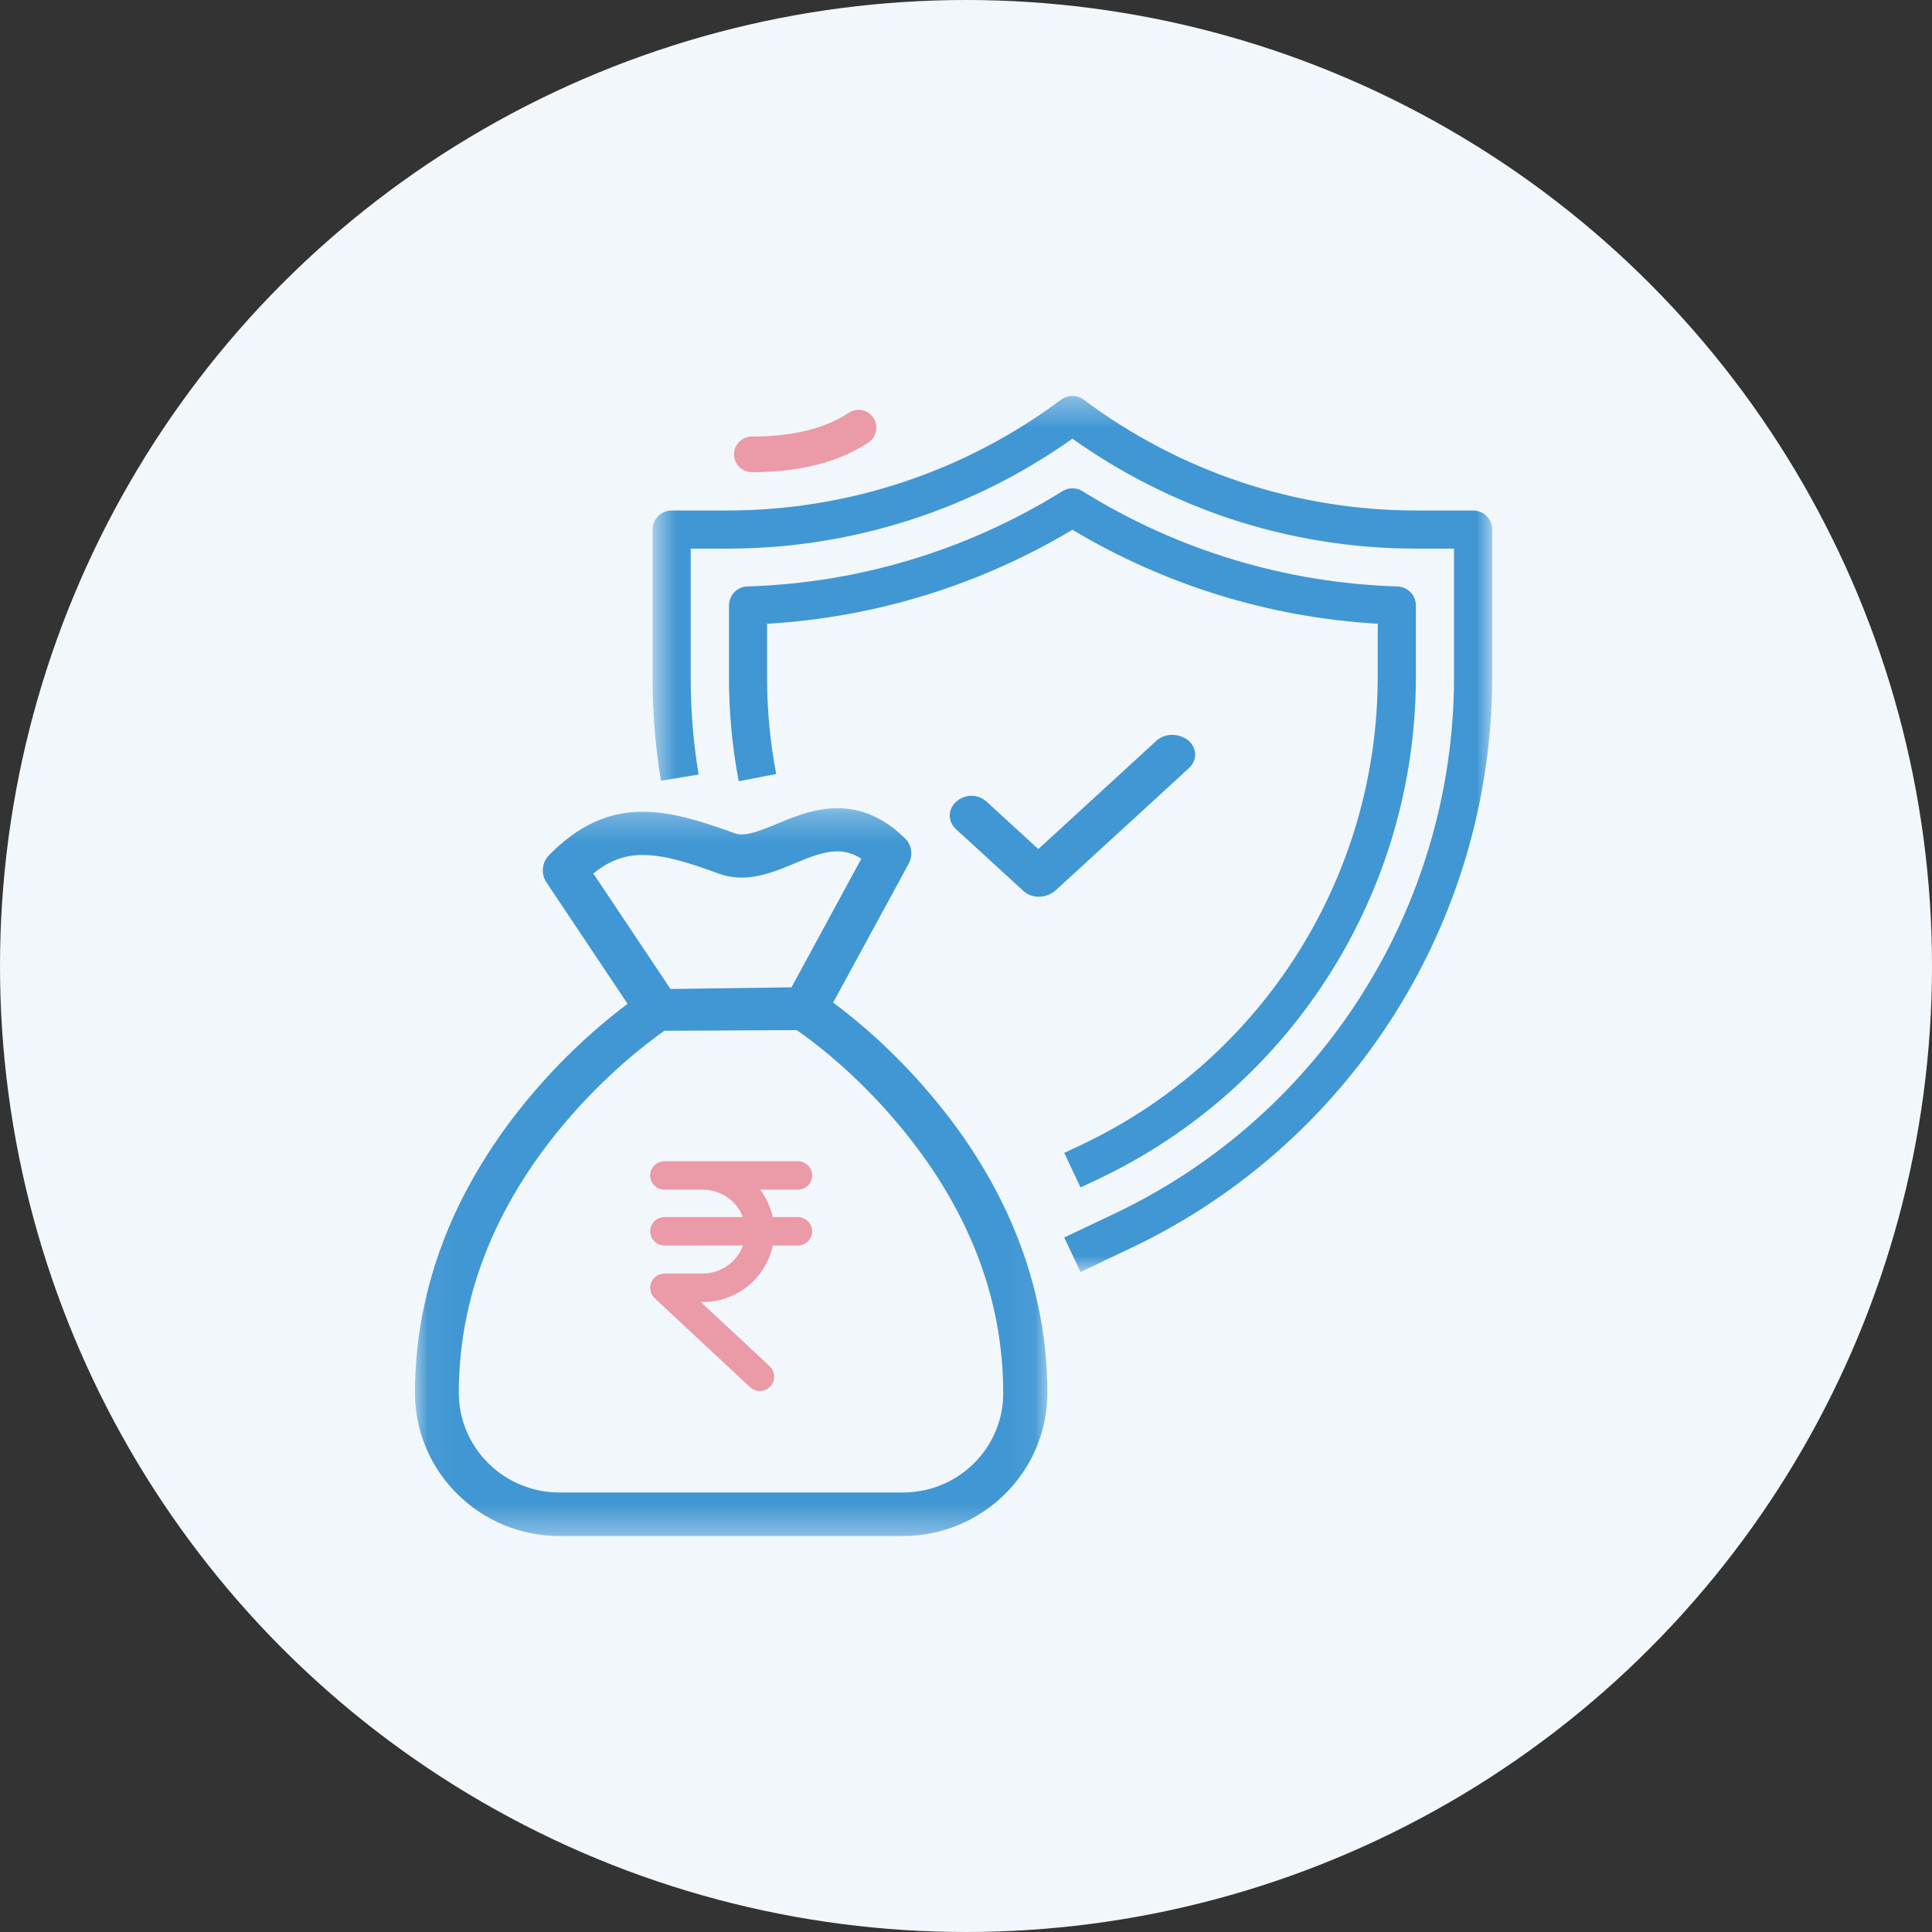 <svg width="70" height="70" viewBox="0 0 70 70" fill="none" xmlns="http://www.w3.org/2000/svg">
<rect x="0" y="0" width="70" height="70" fill="#333333" stroke="none"/>
<circle cx="35" cy="35" r="35" fill="#F2F7FB"/>
<mask id="mask0_121_329" style="mask-type:luminance" maskUnits="userSpaceOnUse" x="23" y="14" width="32" height="33">
<path fill-rule="evenodd" clip-rule="evenodd" d="M23.644 14.347H54.066V46.085H23.644V14.347Z" fill="white"/>
</mask>
<g mask="url(#mask0_121_329)">
<path fill-rule="evenodd" clip-rule="evenodd" d="M53.374 18.496H51.299C49.145 18.496 47.004 18.147 44.959 17.466C42.916 16.782 40.996 15.775 39.27 14.485C39.023 14.3 38.686 14.3 38.439 14.485C34.964 17.079 30.745 18.486 26.41 18.496H24.335C23.953 18.496 23.644 18.805 23.644 19.187V24.58C23.644 25.822 23.744 27.063 23.948 28.288L25.311 28.062C25.121 26.911 25.027 25.746 25.026 24.58V19.878H26.41C30.869 19.868 35.216 18.476 38.855 15.895C40.591 17.128 42.501 18.101 44.52 18.778C46.706 19.506 48.995 19.878 51.299 19.878H52.683V24.58C52.657 32.839 47.911 40.355 40.466 43.931L38.558 44.837L39.151 46.085L41.061 45.179C48.985 41.374 54.038 33.371 54.066 24.58V19.187C54.066 18.805 53.756 18.496 53.374 18.496" fill="#4197D3"/>
</g>
<path fill-rule="evenodd" clip-rule="evenodd" d="M39.872 42.683C46.837 39.339 51.275 32.306 51.3 24.58V21.939C51.301 21.565 51.004 21.258 50.629 21.248C46.59 21.124 42.653 19.934 39.221 17.797C38.997 17.658 38.714 17.658 38.491 17.797C35.06 19.934 31.123 21.124 27.082 21.248C26.709 21.258 26.413 21.565 26.413 21.939V24.58C26.413 25.83 26.531 27.078 26.765 28.306L28.124 28.044C27.904 26.903 27.794 25.742 27.793 24.58V22.6C31.7 22.373 35.495 21.204 38.856 19.194C42.214 21.204 46.01 22.373 49.917 22.6V24.58C49.894 31.773 45.762 38.318 39.278 41.433L38.56 41.772L39.15 43.023L39.872 42.683Z" fill="#4197D3"/>
<path fill-rule="evenodd" clip-rule="evenodd" d="M37.652 32.491C37.431 32.491 37.228 32.418 37.082 32.283L34.641 30.046C34.492 29.908 34.411 29.73 34.411 29.547C34.411 29.363 34.492 29.185 34.642 29.049C34.792 28.91 34.989 28.834 35.197 28.834C35.402 28.834 35.599 28.91 35.75 29.049L37.621 30.763L41.898 26.84C42.048 26.701 42.253 26.625 42.472 26.625C42.694 26.625 42.907 26.703 43.074 26.843C43.221 26.978 43.303 27.156 43.303 27.337C43.303 27.522 43.22 27.698 43.072 27.836L38.222 32.283C38.043 32.419 37.84 32.491 37.652 32.491" fill="#4197D3"/>
<path fill-rule="evenodd" clip-rule="evenodd" d="M28.905 42.073C29.192 42.073 29.427 42.303 29.427 42.589C29.427 42.873 29.192 43.104 28.905 43.104H27.539L27.563 43.134C27.772 43.419 27.921 43.747 27.997 44.097H28.905C29.171 44.097 29.393 44.296 29.423 44.552L29.427 44.612C29.427 44.897 29.192 45.128 28.905 45.128L27.998 45.127L27.979 45.212C27.713 46.305 26.739 47.119 25.579 47.171L25.458 47.174H25.39L27.892 49.505C28.079 49.688 28.104 49.977 27.95 50.185L27.907 50.236C27.71 50.441 27.383 50.451 27.172 50.257L23.715 47.033C23.618 46.937 23.558 46.804 23.558 46.67C23.553 46.382 23.786 46.148 24.079 46.143H25.459C26.112 46.141 26.677 45.741 26.903 45.166L26.917 45.127L24.078 45.128C23.811 45.128 23.589 44.928 23.559 44.672L23.556 44.612C23.556 44.328 23.79 44.097 24.078 44.097H26.914L26.903 44.068C26.69 43.532 26.167 43.144 25.557 43.107L25.46 43.104H24.078C23.79 43.104 23.556 42.873 23.556 42.589C23.556 42.303 23.79 42.073 24.078 42.073H28.905Z" fill="#EB9AA7"/>
<mask id="mask1_121_329" style="mask-type:luminance" maskUnits="userSpaceOnUse" x="15" y="29" width="23" height="27">
<path fill-rule="evenodd" clip-rule="evenodd" d="M15.035 29.282H37.948V55.653H15.035V29.282Z" fill="white"/>
</mask>
<g mask="url(#mask1_121_329)">
<path fill-rule="evenodd" clip-rule="evenodd" d="M24.293 35.832L28.677 35.773L31.208 31.112C30.836 30.88 30.546 30.847 30.331 30.847C29.837 30.847 29.315 31.064 28.763 31.294C28.195 31.53 27.552 31.797 26.869 31.797C26.591 31.797 26.319 31.75 26.061 31.659C24.916 31.238 24.051 30.977 23.287 30.977C22.626 30.977 22.07 31.185 21.497 31.648L24.293 35.832ZM24.07 37.347C23.441 37.79 21.903 38.963 20.411 40.749C17.898 43.753 16.624 47.023 16.624 50.466C16.624 52.457 18.261 54.076 20.273 54.076H32.709C33.693 54.076 34.616 53.694 35.307 52.999C35.983 52.319 36.353 51.418 36.348 50.466C36.348 47.017 35.074 43.748 32.561 40.749C30.944 38.812 29.326 37.637 28.867 37.323L24.07 37.347ZM20.273 55.654C17.384 55.654 15.035 53.327 15.035 50.466C15.035 48.351 15.479 46.265 16.349 44.267C17.047 42.679 18.013 41.146 19.221 39.71C20.609 38.061 21.982 36.934 22.739 36.371L19.798 31.97C19.593 31.66 19.633 31.246 19.892 30.984C20.946 29.912 22.024 29.412 23.287 29.412C24.274 29.412 25.292 29.708 26.611 30.186C26.692 30.217 26.773 30.233 26.875 30.233C27.211 30.233 27.64 30.058 28.096 29.872C28.76 29.595 29.508 29.282 30.338 29.282C31.229 29.282 32.027 29.636 32.778 30.362C33.032 30.599 33.092 30.984 32.922 31.297L30.186 36.325C30.949 36.888 32.347 38.024 33.761 39.71C34.964 41.133 35.931 42.667 36.632 44.267C37.506 46.268 37.948 48.352 37.948 50.466C37.948 53.327 35.597 55.654 32.709 55.654H20.273Z" fill="#4197D3"/>
</g>
<path fill-rule="evenodd" clip-rule="evenodd" d="M27.239 17.107C26.884 17.107 26.595 16.818 26.595 16.461C26.595 16.106 26.884 15.817 27.239 15.817C28.715 15.817 29.898 15.527 30.75 14.957C31.046 14.761 31.448 14.84 31.645 15.136C31.842 15.432 31.761 15.833 31.466 16.031C30.396 16.745 28.974 17.107 27.239 17.107" fill="#EB9AA7"/>
</svg>
